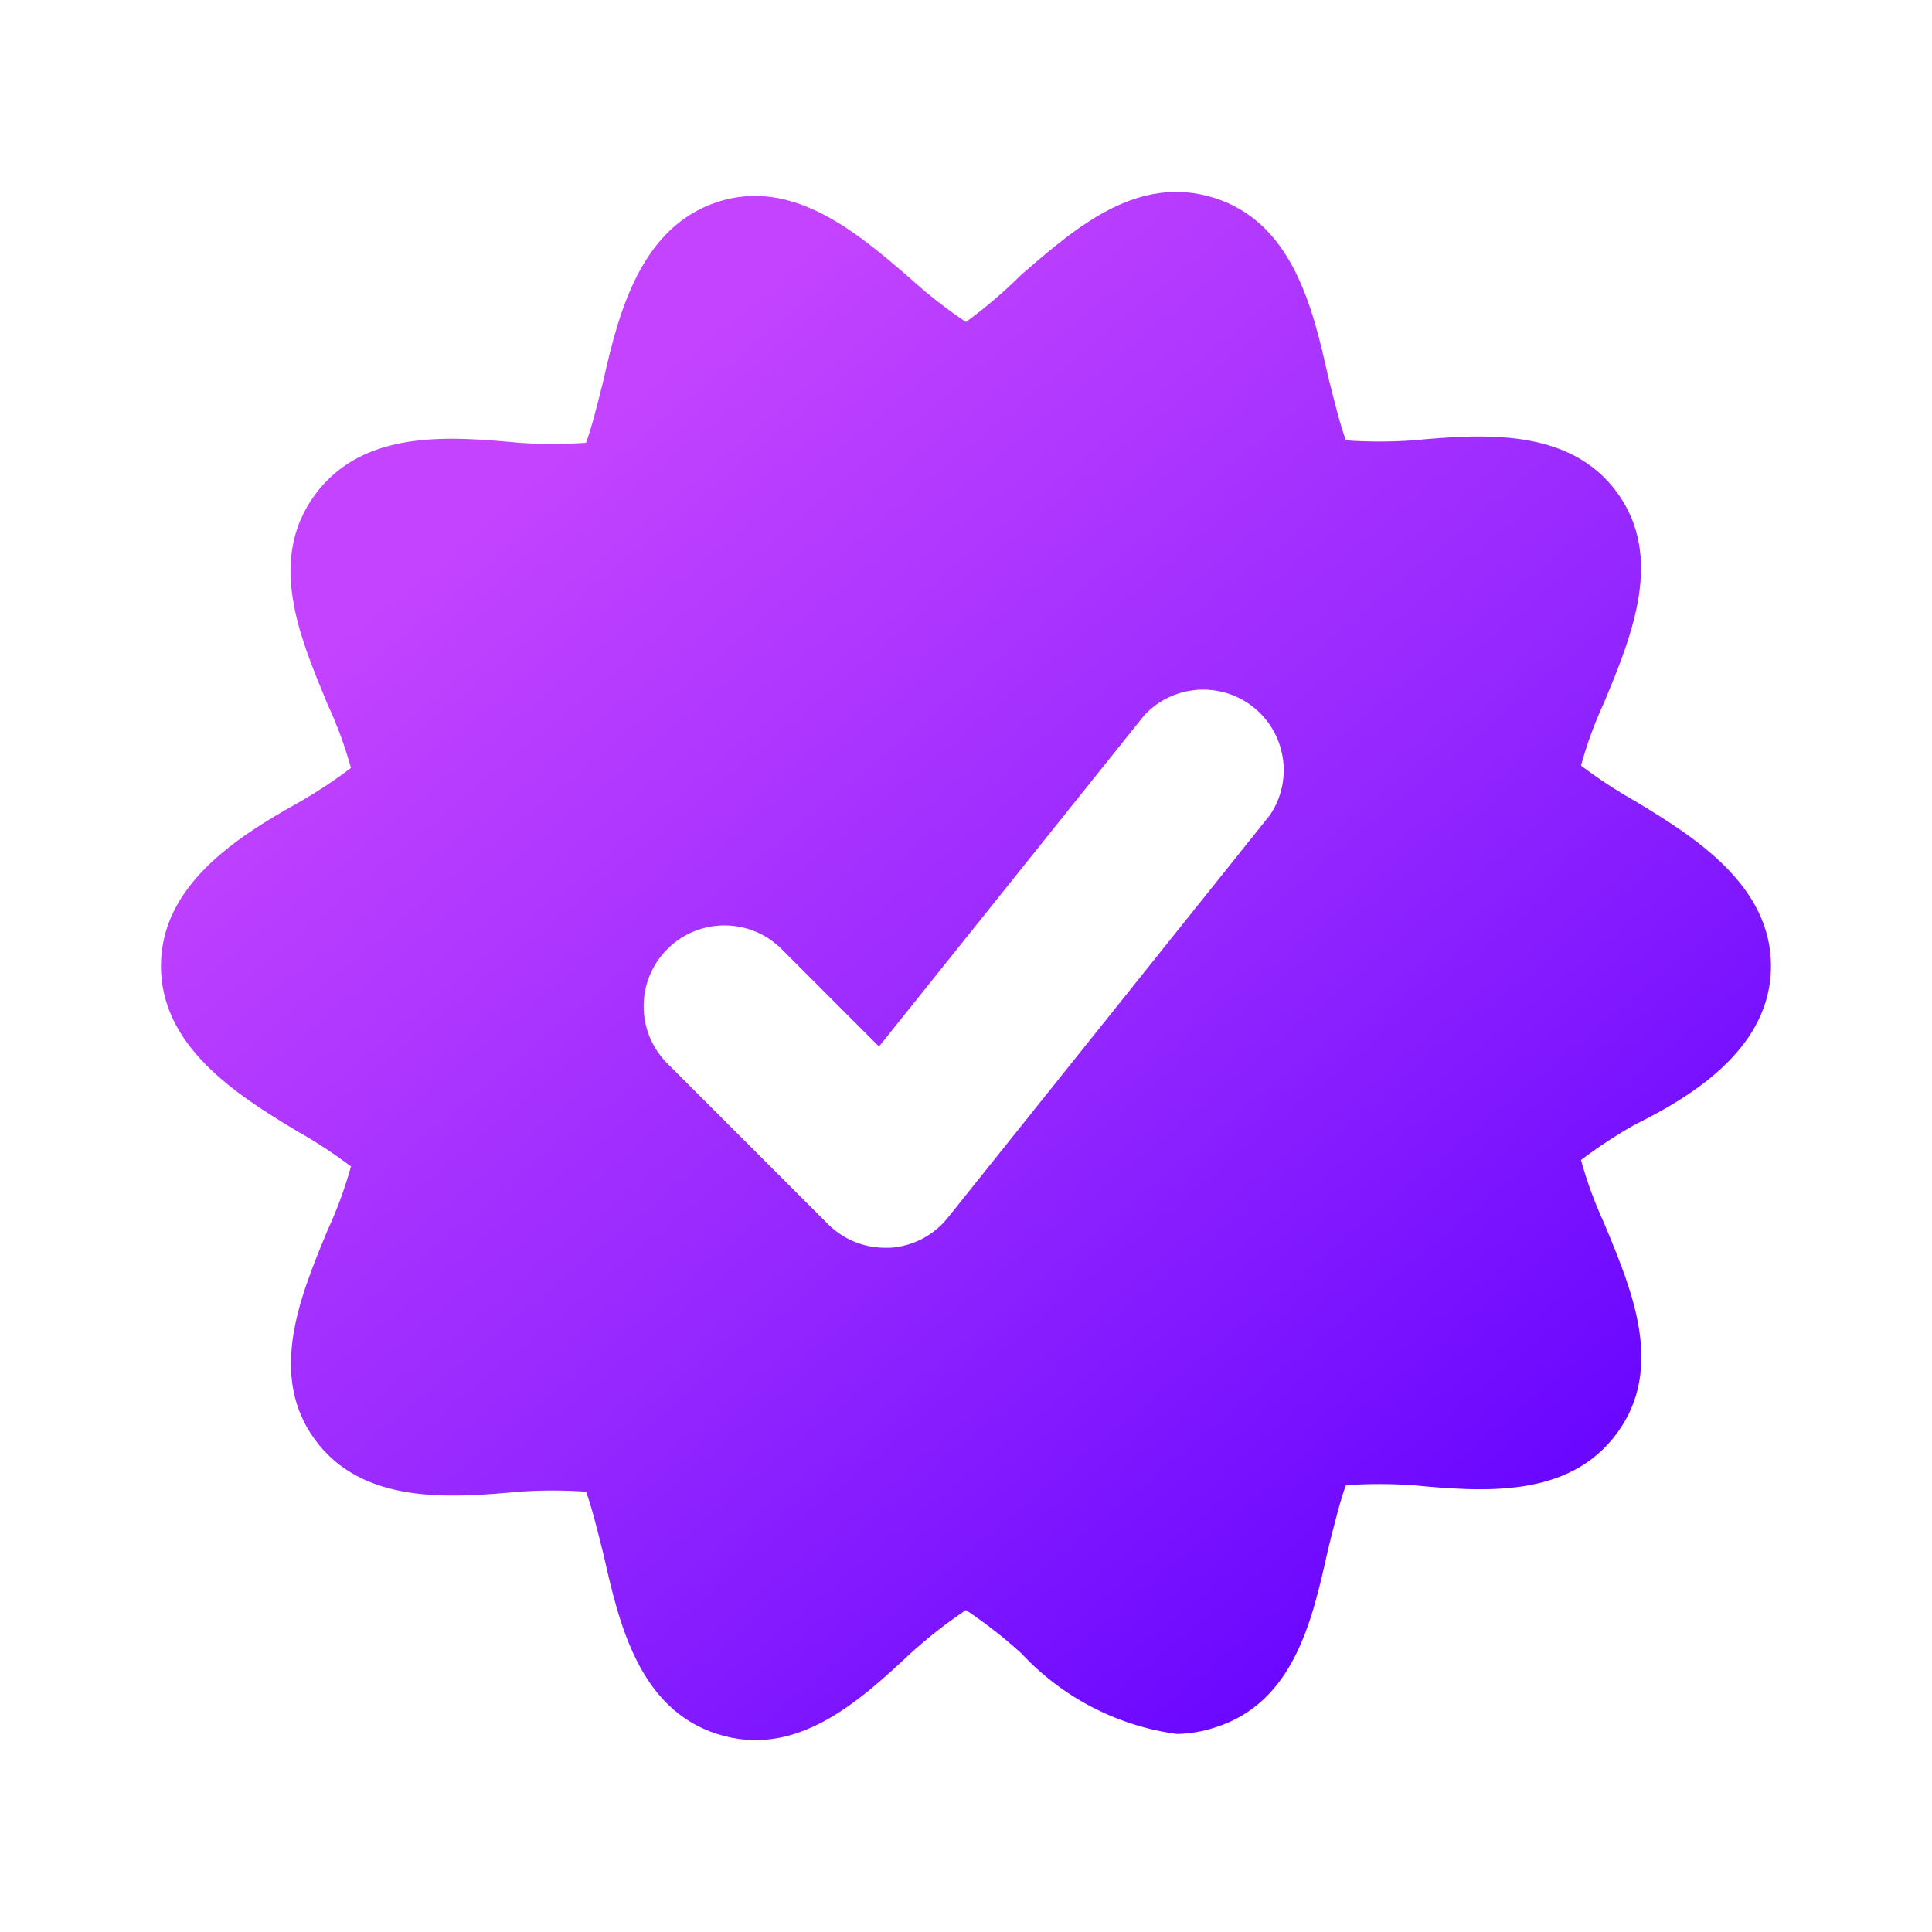 <svg width="32" height="32" viewBox="0 0 32 32" fill="none" xmlns="http://www.w3.org/2000/svg">
<path fill-rule="evenodd" clip-rule="evenodd" d="M27.079 13.267C28.079 13.867 29.333 14.667 29.333 16C29.333 17.334 28.079 18.134 27.079 18.627C26.769 18.802 26.47 18.998 26.186 19.214C26.286 19.575 26.415 19.927 26.573 20.267C26.584 20.295 26.596 20.322 26.607 20.35C27.041 21.401 27.565 22.669 26.786 23.734C25.986 24.827 24.559 24.707 23.399 24.6C23.031 24.574 22.661 24.574 22.293 24.6C22.207 24.821 22.099 25.256 22.019 25.573C22.012 25.601 22.006 25.628 21.999 25.654C21.995 25.673 21.991 25.693 21.986 25.713C21.735 26.836 21.429 28.207 20.119 28.614C19.917 28.68 19.706 28.716 19.493 28.72C18.507 28.587 17.597 28.115 16.919 27.387C16.631 27.125 16.323 26.884 15.999 26.667C15.675 26.884 15.368 27.125 15.079 27.387C14.213 28.2 13.173 29.134 11.879 28.72C10.586 28.307 10.253 26.894 9.999 25.76C9.993 25.735 9.986 25.708 9.979 25.68C9.9 25.363 9.792 24.928 9.706 24.707C9.338 24.681 8.968 24.681 8.599 24.707C7.439 24.814 5.999 24.92 5.213 23.84C4.436 22.773 4.973 21.473 5.41 20.413L5.426 20.374C5.584 20.034 5.713 19.681 5.813 19.32C5.528 19.105 5.23 18.909 4.919 18.734C3.919 18.134 2.666 17.334 2.666 16C2.666 14.667 3.919 13.867 4.919 13.307C5.23 13.132 5.528 12.935 5.813 12.72C5.713 12.359 5.584 12.007 5.426 11.667C5.415 11.639 5.403 11.612 5.392 11.584C4.957 10.533 4.433 9.265 5.213 8.2C6.013 7.107 7.439 7.227 8.599 7.334C8.968 7.36 9.338 7.36 9.706 7.334C9.792 7.113 9.9 6.678 9.979 6.361C9.986 6.333 9.993 6.306 9.999 6.28C10.253 5.147 10.626 3.76 11.879 3.347C13.13 2.934 14.209 3.863 15.074 4.609L15.079 4.614C15.368 4.876 15.675 5.116 15.999 5.334C16.325 5.095 16.633 4.832 16.919 4.547C16.939 4.53 16.96 4.512 16.98 4.495C17.834 3.758 18.856 2.877 20.119 3.28C21.413 3.694 21.746 5.107 21.999 6.24C22.006 6.266 22.012 6.293 22.019 6.321C22.099 6.638 22.207 7.073 22.293 7.294C22.661 7.32 23.031 7.32 23.399 7.294C24.559 7.187 25.999 7.08 26.786 8.16C27.563 9.227 27.026 10.528 26.589 11.588L26.573 11.627C26.415 11.967 26.286 12.319 26.186 12.68C26.47 12.896 26.769 13.091 27.079 13.267ZM15.706 20.16L21.039 13.494C21.423 12.917 21.301 12.143 20.759 11.712C20.216 11.281 19.435 11.337 18.959 11.84L14.559 17.334L12.946 15.72C12.423 15.197 11.575 15.197 11.053 15.72C10.53 16.243 10.53 17.091 11.053 17.614L13.719 20.28C13.971 20.53 14.312 20.669 14.666 20.667H14.746C15.123 20.642 15.472 20.458 15.706 20.16Z" fill="url(#paint0_linear_83_937)"/>
<defs>
<linearGradient id="paint0_linear_83_937" x1="7.11" y1="9.301" x2="23.673" y2="29.175" gradientUnits="userSpaceOnUse">
<stop stop-color="#C343FF"/>
<stop offset="0.52" stop-color="#9225FF"/>
<stop offset="1" stop-color="#6100FF"/>
</linearGradient>
</defs>
</svg>
